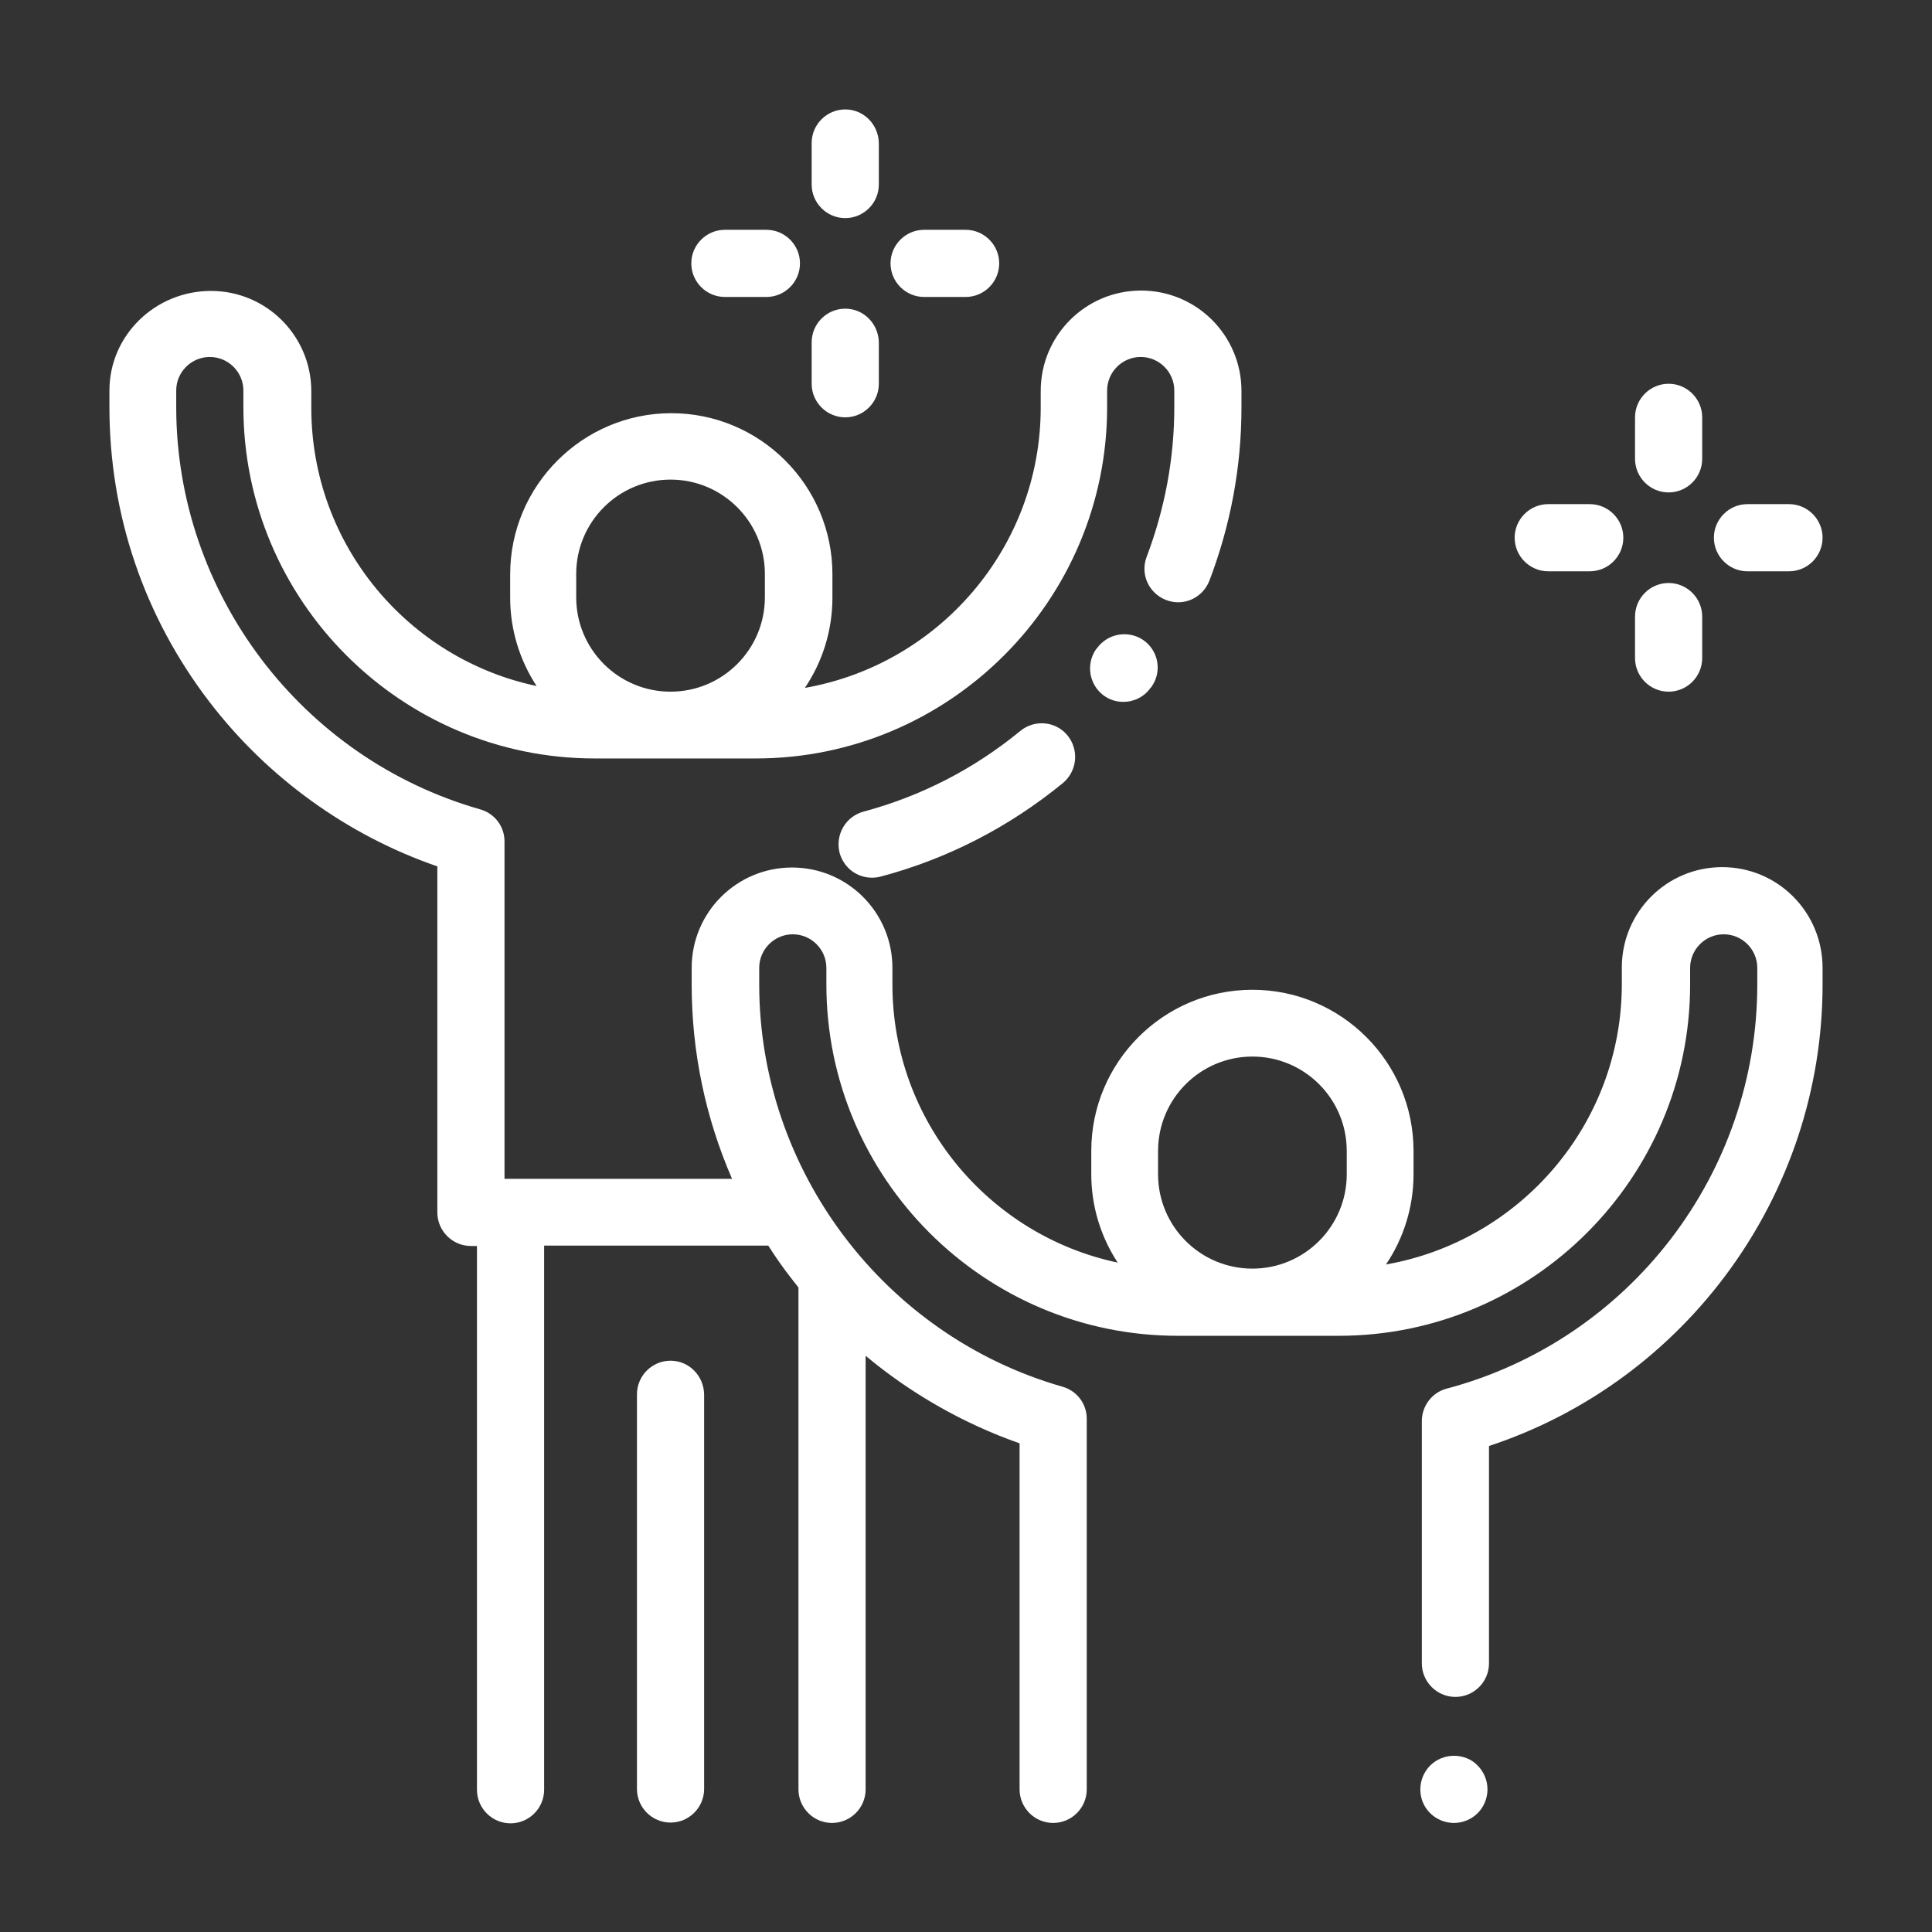 <?xml version="1.0" encoding="utf-8"?>
<!-- Generator: Adobe Illustrator 24.1.2, SVG Export Plug-In . SVG Version: 6.00 Build 0)  -->
<svg version="1.1" id="Capa_1" xmlns="http://www.w3.org/2000/svg" xmlns:xlink="http://www.w3.org/1999/xlink" x="0px" y="0px"
	 viewBox="0 0 512 512" style="enable-background:new 0 0 512 512;" xml:space="preserve">
<rect x="0" y="0" width="512" height="512" fill="#333333" stroke="none"/>
<style type="text/css">
	.st0{fill:#FFFFFF;}
</style>
<g>
	<g>
		<path class="st0" d="M303.1,169.7c-4-2.8-9.5-1.9-12.4,2.1l-0.2,0.2c-2.8,4-1.9,9.5,2.1,12.4c1.6,1.1,3.3,1.6,5.1,1.6
			c2.8,0,5.5-1.3,7.2-3.7l0.2-0.2C308,178.1,307.1,172.6,303.1,169.7z"/>
	</g>
</g>
<g>
	<g>
		<path class="st0" d="M282.9,194.9c-3.1-3.8-8.7-4.3-12.5-1.2c-12.3,10.1-26.3,17.3-41.6,21.4c-4.7,1.3-7.5,6.1-6.3,10.9
			c1.1,4,4.6,6.6,8.6,6.6c0.8,0,1.5-0.1,2.3-0.3c17.7-4.7,34-13.1,48.3-24.8C285.5,204.3,286,198.7,282.9,194.9z"/>
	</g>
</g>
<g>
	<g>
		<path class="st0" d="M456.4,229.8c-14.7,0-26.6,11.9-26.6,26.6v4.4c0,37.2-27.1,68.1-62.5,74.3c4.6-6.8,7.3-15.1,7.3-23.9V305
			c0-23.6-19.2-42.7-42.7-42.7c-23.6,0-42.7,19.2-42.7,42.7v6.2c0,8.6,2.6,16.7,7,23.4c-34.1-7.2-59.7-37.5-59.7-73.7v-4.4
			c0-14.7-11.9-26.6-26.6-26.6c-14.7,0-26.6,11.9-26.6,26.6v4.4c0,18,3.7,35.4,10.7,51.5h-58.7h-1.6V223c0-4-2.6-7.4-6.4-8.5
			C79.8,201,46.7,157.1,46.7,107.9v-4.4c0-4.9,4-8.9,8.9-8.9s8.9,4,8.9,8.9v4.4c0,51.3,41.8,93.1,93.1,93.1h42.7
			c51.3,0,93.1-41.8,93.1-93.1v-4.4c0-4.9,4-8.9,8.9-8.9s8.9,4,8.9,8.9v4.4c0,13.6-2.5,26.9-7.3,39.6c-1.8,4.6,0.5,9.7,5.1,11.5
			c4.6,1.8,9.7-0.5,11.5-5.1c5.6-14.7,8.5-30.1,8.5-45.9v-4.4c0-14.7-11.9-26.6-26.6-26.6c-14.7,0-26.6,11.9-26.6,26.6v4.4
			c0,37.2-27.1,68.1-62.5,74.3c4.6-6.8,7.3-15.1,7.3-23.9v-6.2c0-23.6-19.2-42.7-42.7-42.7s-42.7,19.2-42.7,42.7v6.2
			c0,8.6,2.6,16.7,7,23.4c-34.1-7.2-59.7-37.5-59.7-73.7v-4.4c0-14.7-11.9-26.6-26.6-26.6S29,88.8,29,103.5v4.4
			c0,28.5,9.2,55.5,26.5,78.1c15.4,20.1,36.6,35.4,60.4,43.6v91.7c0,4.9,4,8.9,8.9,8.9h1.6v144.1c0,4.9,4,8.9,8.9,8.9
			c4.9,0,8.9-4,8.9-8.9V330.1h59.4c1.9,3,4,6,6.2,8.8c0.6,0.8,1.2,1.5,1.8,2.3v133c0,4.9,4,8.9,8.9,8.9c4.9,0,8.9-4,8.9-8.9V359.3
			c12.1,10.1,26,18,40.8,23.2v91.7c0,4.9,4,8.9,8.9,8.9c4.9,0,8.9-4,8.9-8.9V376c0-4-2.6-7.4-6.4-8.5
			c-47.3-13.5-80.4-57.4-80.4-106.6v-4.4c0-4.9,4-8.9,8.9-8.9s8.9,4,8.9,8.9v4.4c0,51.3,41.8,93.1,93.1,93.1h42.7
			c51.3,0,93.1-41.8,93.1-93.1v-4.4c0-4.9,4-8.9,8.9-8.9s8.9,4,8.9,8.9v4.4c0,50.1-33.8,94.2-82.3,107.1c-3.9,1-6.6,4.6-6.6,8.6
			v64.2c0,4.9,4,8.9,8.9,8.9s8.9-4,8.9-8.9v-57.6C446.8,366,483,316.7,483,260.9v-4.4C483,241.7,471.1,229.8,456.4,229.8z
			 M152.7,152.1c0-13.8,11.2-25,25-25s25,11.2,25,25v6.2c0,13.8-11.2,25-25,25c-13.8,0-25-11.2-25-25V152.1z M356.9,311.2
			c0,13.8-11.2,25-25,25c-13.8,0-25-11.2-25-25V305c0-13.8,11.2-25,25-25c13.8,0,25,11.2,25,25V311.2z"/>
	</g>
</g>
<g>
	<g>
		<path class="st0" d="M391.6,467.9c-1.6-1.7-3.9-2.6-6.3-2.6c-2.3,0-4.6,0.9-6.3,2.6c-1.6,1.6-2.6,3.9-2.6,6.3s0.9,4.6,2.6,6.3
			c1.6,1.6,3.9,2.6,6.3,2.6c2.3,0,4.6-0.9,6.3-2.6c1.6-1.6,2.6-3.9,2.6-6.3S393.2,469.5,391.6,467.9z"/>
	</g>
</g>
<g>
	<g>
		<path class="st0" d="M177.7,360.6c-4.9,0-8.9,4-8.9,8.9v104.6c0,4.9,4,8.9,8.9,8.9s8.9-4,8.9-8.9V369.5
			C186.5,364.6,182.6,360.6,177.7,360.6z"/>
	</g>
</g>
<g>
	<g>
		<path class="st0" d="M442.2,101.7c-4.9,0-8.9,4-8.9,8.9v11c0,4.9,4,8.9,8.9,8.9s8.9-4,8.9-8.9v-11
			C451.1,105.7,447.1,101.7,442.2,101.7z"/>
	</g>
</g>
<g>
	<g>
		<path class="st0" d="M442.2,154.5c-4.9,0-8.9,4-8.9,8.9v11c0,4.9,4,8.9,8.9,8.9s8.9-4,8.9-8.9v-11
			C451.1,158.5,447.1,154.5,442.2,154.5z"/>
	</g>
</g>
<g>
	<g>
		<path class="st0" d="M474.1,133.6h-11c-4.9,0-8.9,4-8.9,8.9s4,8.9,8.9,8.9h11c4.9,0,8.9-4,8.9-8.9S479,133.6,474.1,133.6z"/>
	</g>
</g>
<g>
	<g>
		<path class="st0" d="M421.3,133.6h-11c-4.9,0-8.9,4-8.9,8.9s4,8.9,8.9,8.9h11c4.9,0,8.9-4,8.9-8.9S426.2,133.6,421.3,133.6z"/>
	</g>
</g>
<g>
	<g>
		<path class="st0" d="M224,29c-4.9,0-8.9,4-8.9,8.9v11c0,4.9,4,8.9,8.9,8.9s8.9-4,8.9-8.9v-11C232.8,33,228.9,29,224,29z"/>
	</g>
</g>
<g>
	<g>
		<path class="st0" d="M224,81.8c-4.9,0-8.9,4-8.9,8.9v11c0,4.9,4,8.9,8.9,8.9s8.9-4,8.9-8.9v-11C232.8,85.8,228.9,81.8,224,81.8z"
			/>
	</g>
</g>
<g>
	<g>
		<path class="st0" d="M255.9,60.9h-11c-4.9,0-8.9,4-8.9,8.9s4,8.9,8.9,8.9h11c4.9,0,8.9-4,8.9-8.9S260.8,60.9,255.9,60.9z"/>
	</g>
</g>
<g>
	<g>
		<path class="st0" d="M203.1,60.9h-11c-4.9,0-8.9,4-8.9,8.9s4,8.9,8.9,8.9h11c4.9,0,8.9-4,8.9-8.9S208,60.9,203.1,60.9z"/>
	</g>
</g>
</svg>
